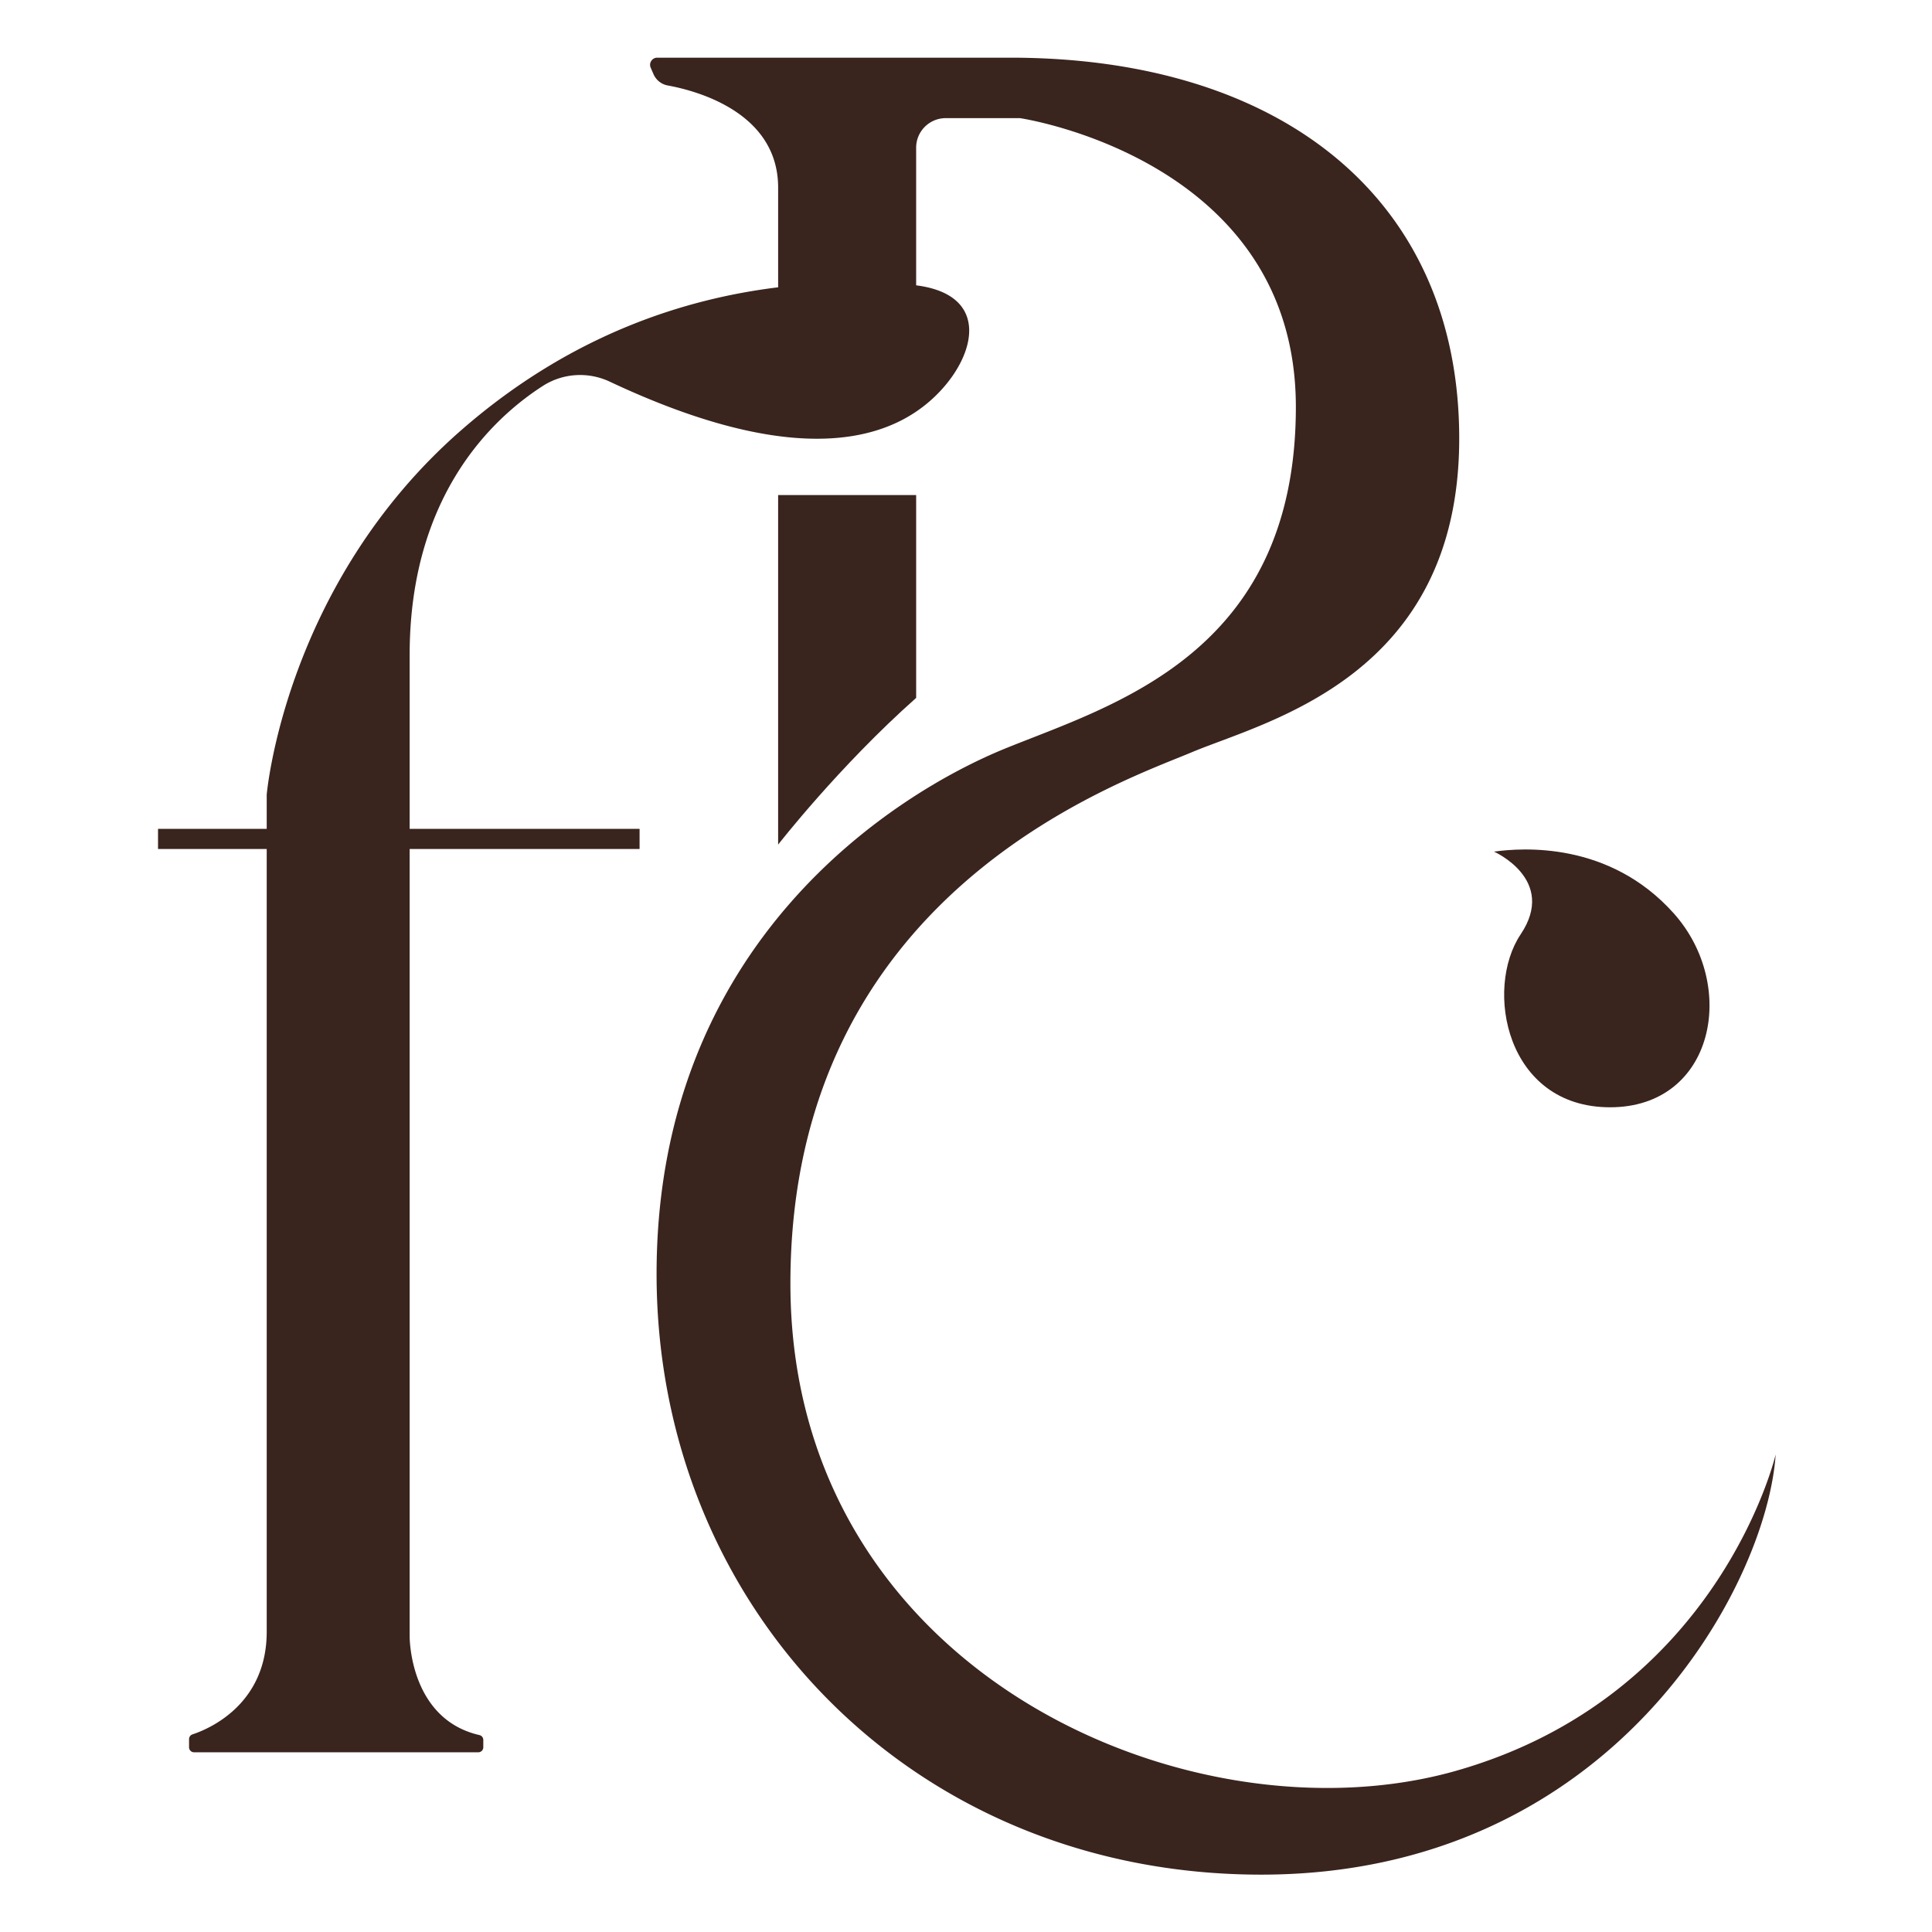 <?xml version="1.0" encoding="UTF-8"?>
<svg data-bbox="81.791 29.856 837.291 940.455" viewBox="0 0 1000 1000" xmlns="http://www.w3.org/2000/svg" data-type="color">
    <g>
        <path d="M474.197 361.228V256.24h-71.439v180.931s31.456-40.466 71.44-75.944" fill="#3a241e" data-color="1"/>
        <path d="M753.357 916.65c-136.523 38.617-344.244-50.602-344.244-252.289 0-201.767 169.749-259.047 207.721-274.976 37.972-16.01 138.454-38.616 138.454-162.428 0-123.892-91.874-197.101-232.338-197.101H340.168c-2.655 0-4.424 2.735-3.379 5.149l1.529 3.54c1.368 2.976 4.103 5.148 7.401 5.711 14.883 2.736 57.04 13.918 57.04 52.856v51.593c-46.926 5.748-106.558 23.709-164.09 74.01C147.288 302.612 138.051 411.3 138.051 411.3v17.727h-56.26v10.403h56.26v405.133c0 38.167-30.675 50.614-38.432 53.152a2.575 2.575 0 0 0-1.766 2.453v4.225a2.587 2.587 0 0 0 2.587 2.587h147.125a2.587 2.587 0 0 0 2.588-2.587v-3.803c0-1.193-.815-2.244-1.978-2.51-36.46-8.36-36.139-51.104-36.139-51.104V439.43h119.01v-10.403h-119.01v-90.048c0-82.51 43.083-122.59 68.919-139.207 10.399-6.688 23.483-7.485 34.671-2.22 107.42 50.545 151.978 25.198 171.048 4.857 19.163-20.44 24.718-49.999-12.478-54.724v-71.23c0-8.452 6.852-15.304 15.304-15.304h38.437s142.797 20.997 142.797 149.475-95.815 154.463-151.084 177.07c-55.269 22.686-179.804 99.194-179.804 271.678 0 172.403 131.856 310.937 312.948 310.937s261.622-148.832 266.288-217.455c0 0-29.284 125.18-165.726 163.795" fill="#3a241e" data-color="1"/>
        <path d="M773.297 440.803s32.79 14.481 13.815 42.777-7.656 89.549 46.273 89.549 66.412-62.917 32.956-100.368-78.73-33.955-93.044-31.958" fill="#3a241e" data-color="1"/>
    </g>
</svg>
